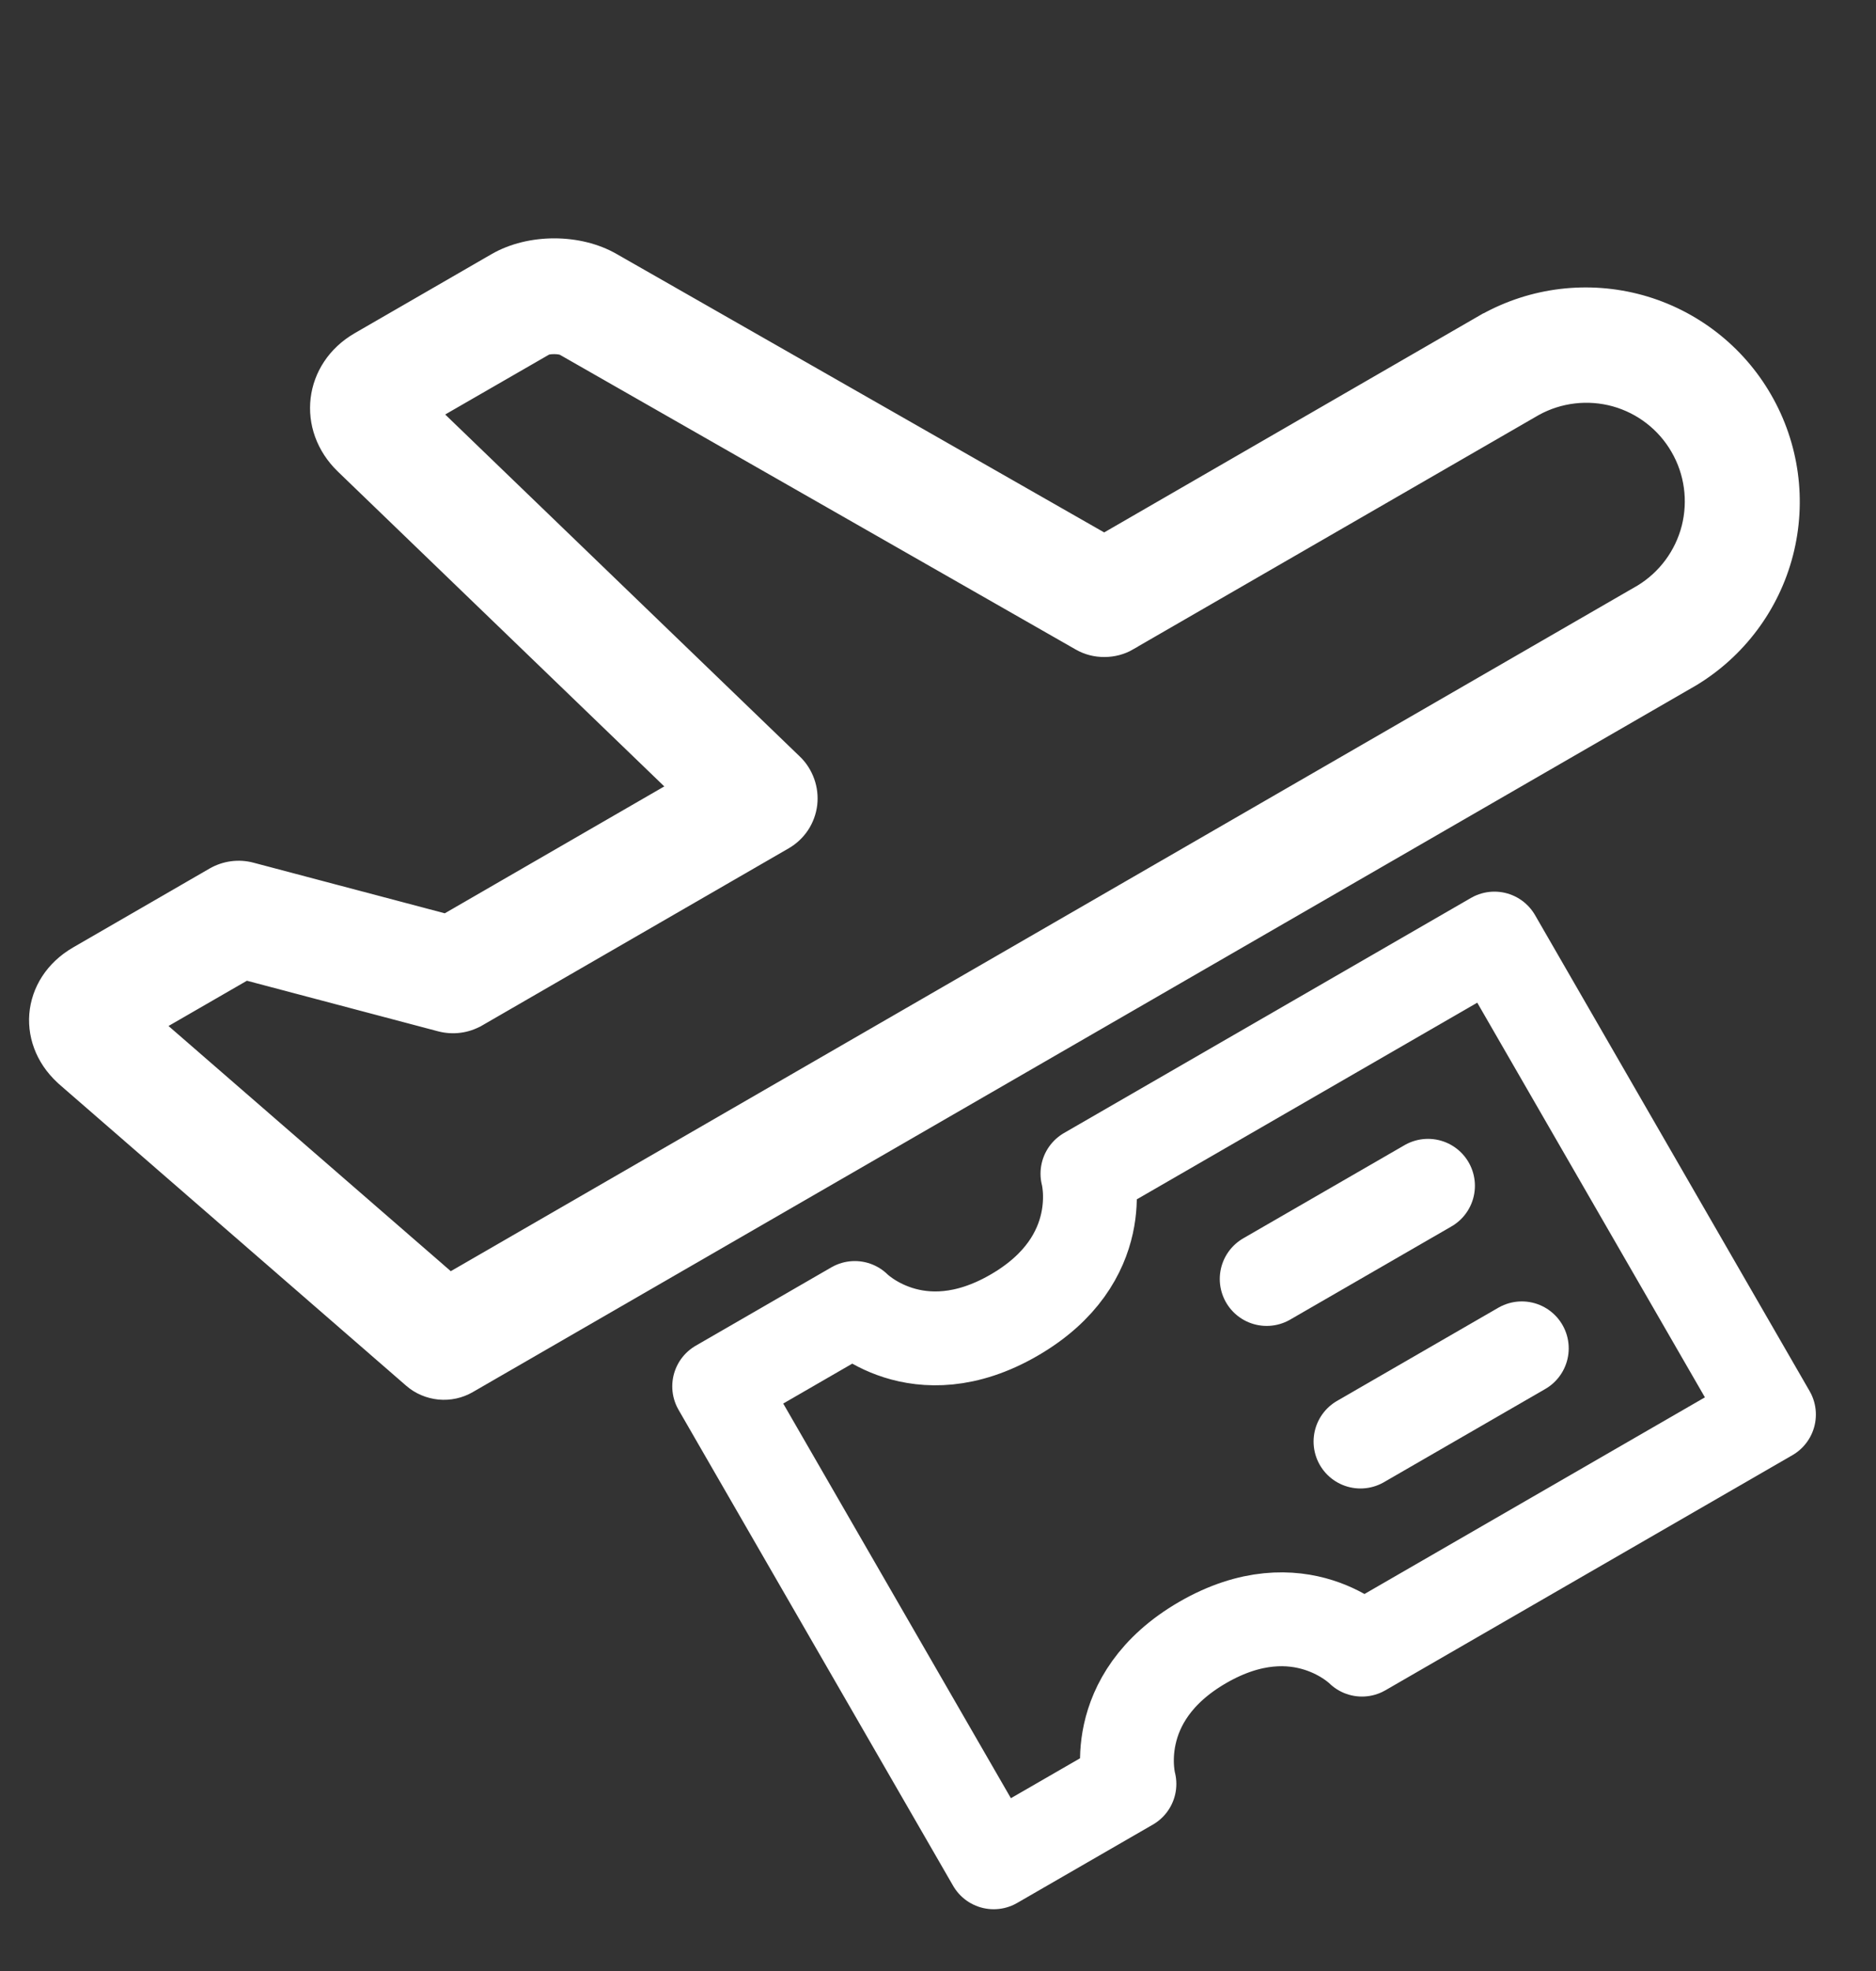 <svg width="20" height="21" viewBox="0 0 20 21" fill="none" xmlns="http://www.w3.org/2000/svg">
<rect x="0" y="0" width="20" height="21" fill="#333333" stroke="none"/>
<g clip-path="url(#clip0_6577_80965)">
<path d="M5.291 2.794C5.648 2.588 6.17 2.588 6.526 2.794L11.772 5.788L15.841 3.438L15.843 3.438C16.344 3.159 16.934 3.089 17.486 3.241C18.038 3.394 18.508 3.758 18.794 4.254C19.081 4.75 19.161 5.338 19.018 5.893C18.875 6.447 18.519 6.923 18.029 7.218L18.027 7.219L4.991 14.745C4.898 14.799 4.791 14.822 4.684 14.812C4.577 14.801 4.476 14.759 4.395 14.688V14.688L0.72 11.497V11.496C0.497 11.312 0.393 11.059 0.412 10.812C0.432 10.562 0.576 10.328 0.828 10.182L2.285 9.34C2.404 9.272 2.544 9.253 2.676 9.288L4.756 9.838L7.247 8.399L3.672 4.953C3.26 4.556 3.335 3.924 3.831 3.637L5.291 2.794ZM5.908 3.673C5.856 3.673 5.819 3.682 5.808 3.688V3.689L4.581 4.396L8.458 8.133C8.516 8.188 8.559 8.257 8.586 8.332C8.613 8.407 8.622 8.488 8.613 8.567C8.603 8.647 8.575 8.723 8.531 8.79C8.486 8.857 8.427 8.912 8.358 8.952L5.089 10.84H5.088C4.97 10.908 4.83 10.926 4.698 10.892L2.618 10.342L1.625 10.915L4.794 13.666L17.51 6.324C17.766 6.168 17.951 5.918 18.026 5.627C18.1 5.335 18.058 5.026 17.907 4.766C17.757 4.505 17.51 4.314 17.22 4.233C16.93 4.153 16.62 4.189 16.357 4.334L12.031 6.831V6.832C11.953 6.877 11.865 6.9 11.775 6.9C11.684 6.901 11.595 6.878 11.517 6.833L6.011 3.689H6.01C5.998 3.683 5.961 3.673 5.908 3.673Z" fill="white" stroke="white" stroke-width="0.2"/>
<path d="M7.667 14.771L9.113 13.936C9.113 13.936 9.777 14.61 10.81 14.013C11.843 13.416 11.593 12.505 11.593 12.505L15.932 10L18.859 15.071L14.52 17.576C14.52 17.576 13.856 16.903 12.823 17.499C11.79 18.096 12.041 19.007 12.041 19.007L10.594 19.842L7.667 14.771Z" stroke="white" stroke-linecap="round" stroke-linejoin="round"/>
<path d="M13.504 13.627L15.224 12.634M14.504 15.359L16.224 14.366" stroke="white" stroke-linecap="round"/>
</g>
<defs>
<clipPath id="clip0_6577_80965">
<rect width="20" height="20" fill="white" transform="translate(0 0.5)"/>
</clipPath>
</defs>
</svg>
